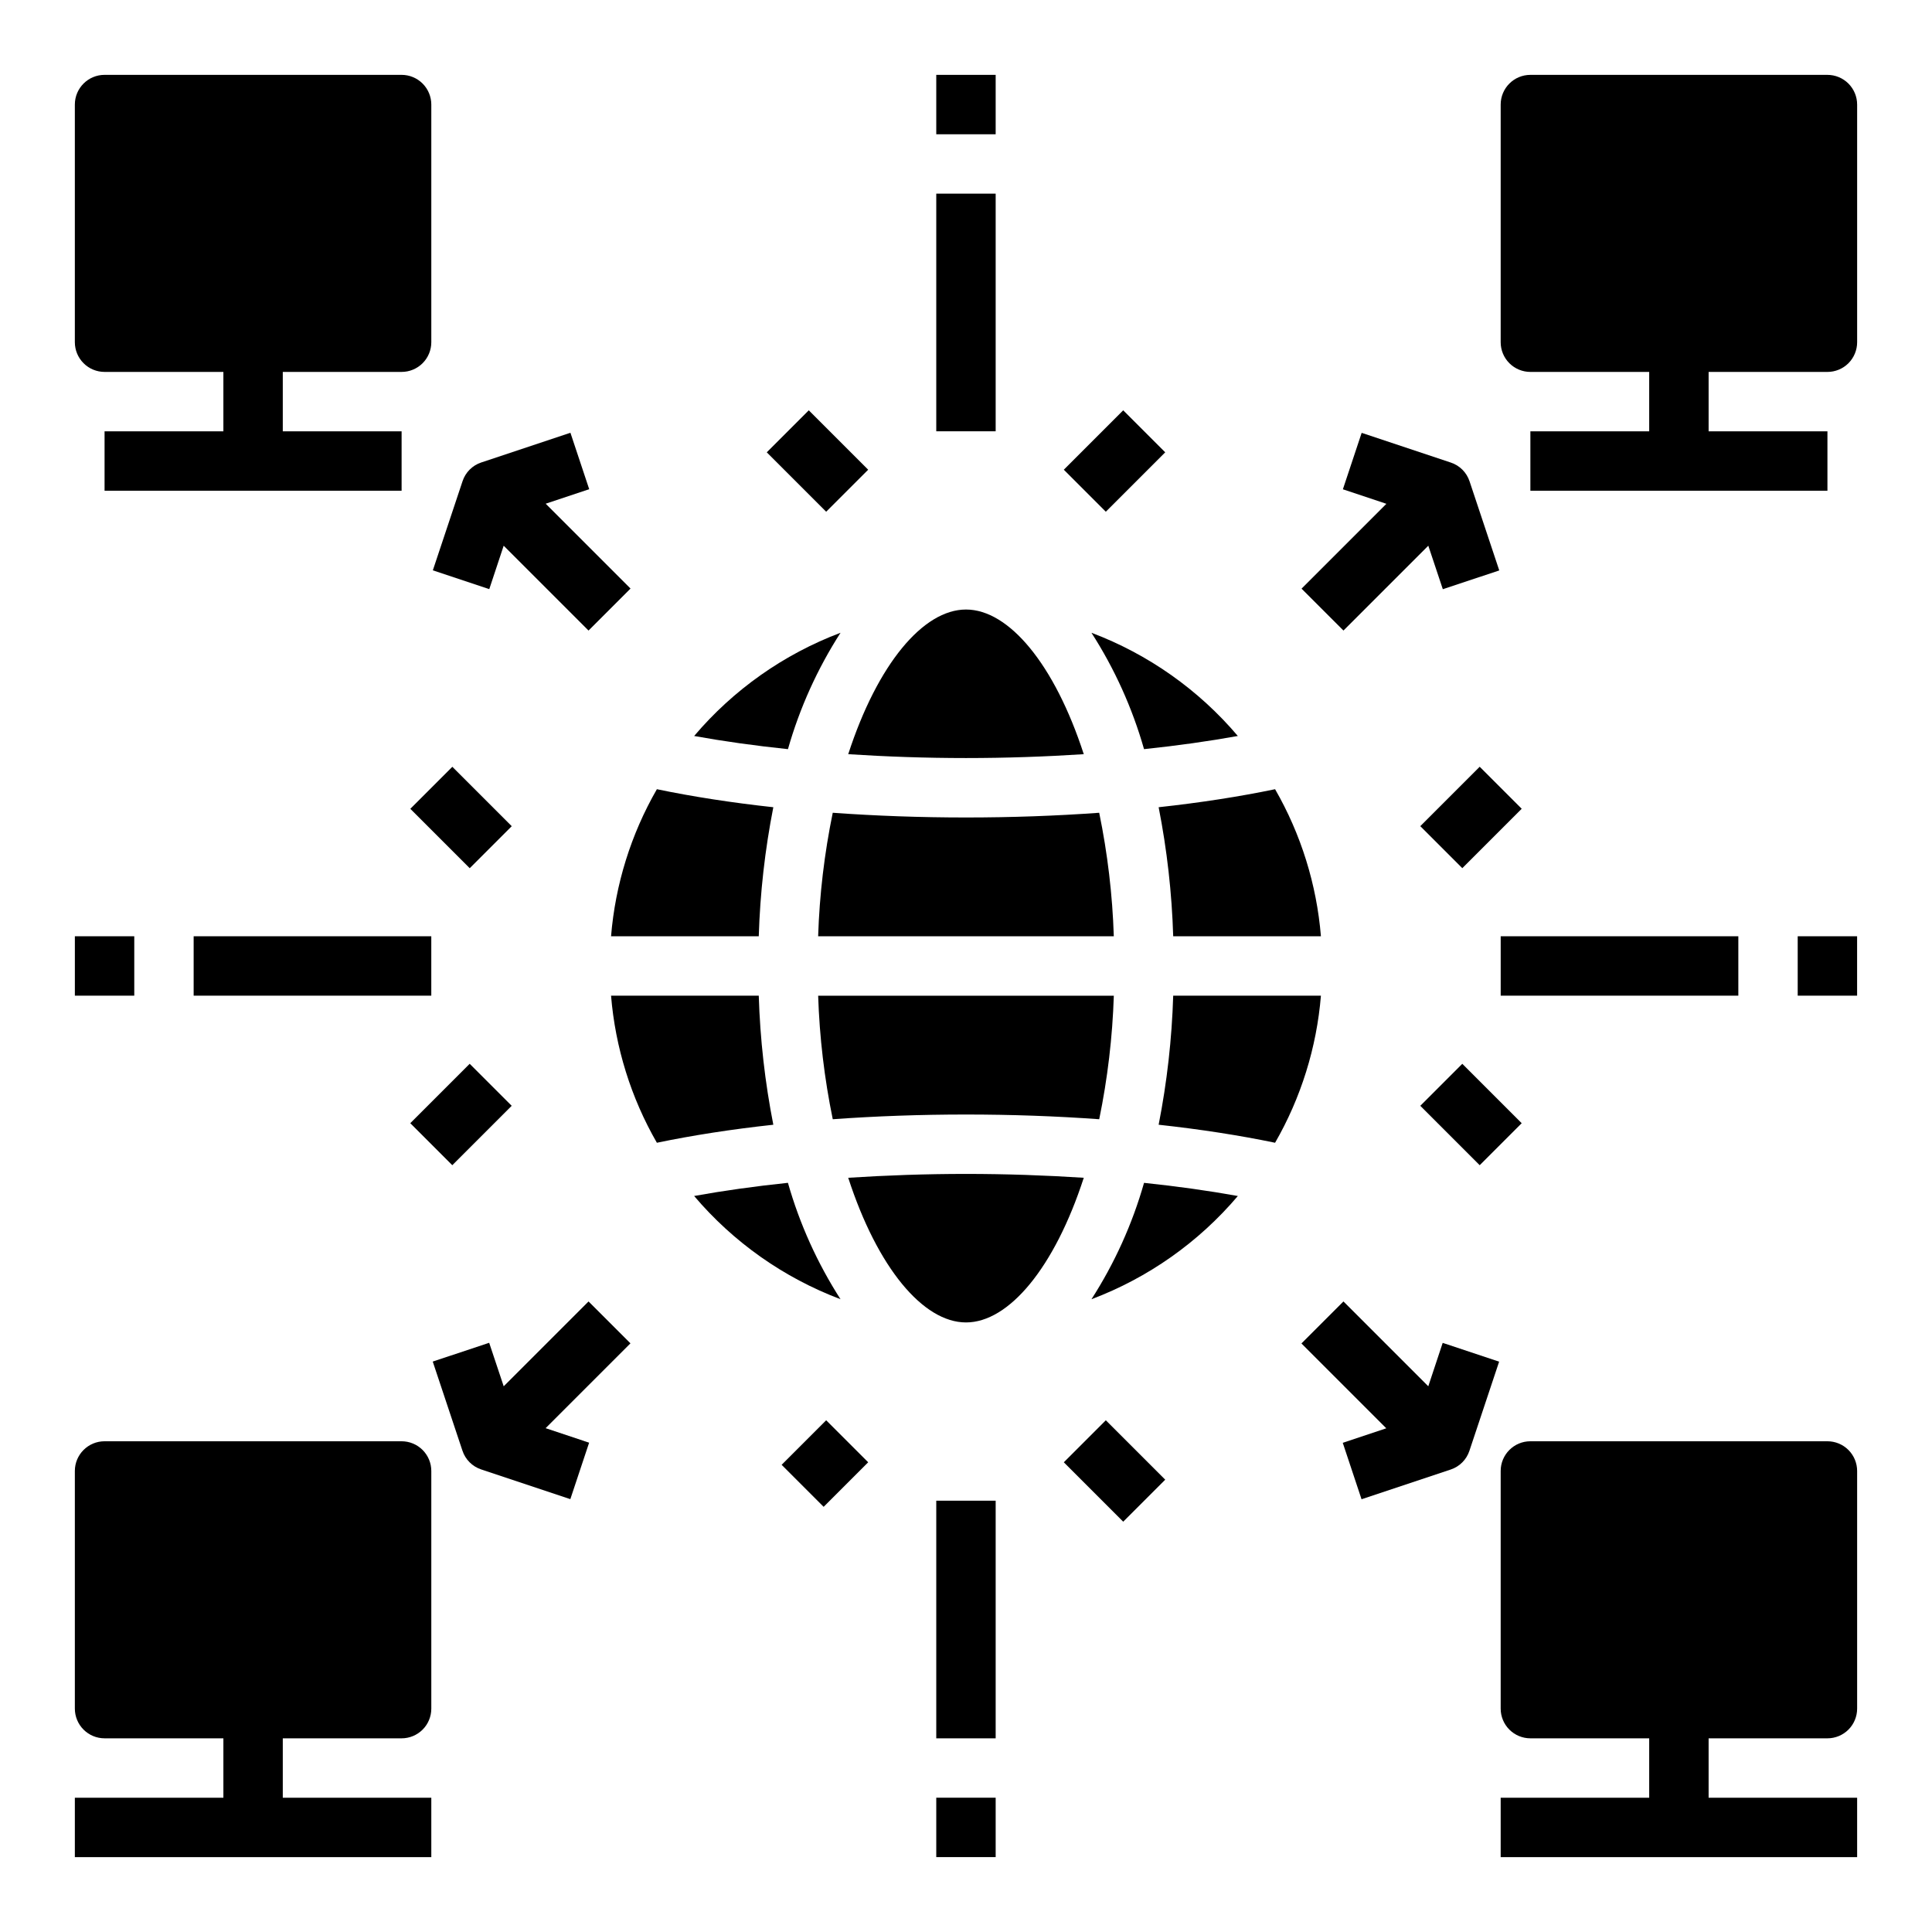 <?xml version="1.0" encoding="UTF-8"?>
<!-- Uploaded to: SVG Repo, www.svgrepo.com, Generator: SVG Repo Mixer Tools -->
<svg fill="#000000" width="800px" height="800px" version="1.1" viewBox="144 144 512 512" xmlns="http://www.w3.org/2000/svg">
 <g>
  <path d="m400 455.1c-10.66 0-21.113 0.371-31.211 1.023 7.75 23.867 19.859 38.336 31.211 38.336s23.457-14.469 31.211-38.336c-10.102-0.652-20.555-1.023-31.211-1.023z"/>
  <path d="m433.25 488.31c15.043-5.68 28.395-15.094 38.793-27.355-7.762-1.402-16.09-2.574-24.859-3.488-3.106 10.91-7.801 21.301-13.934 30.844z"/>
  <path d="m447.18 342.53c8.77-0.914 17.098-2.086 24.859-3.488v0.004c-10.398-12.266-23.75-21.68-38.793-27.355 6.133 9.539 10.828 19.934 13.934 30.84z"/>
  <path d="m366.75 311.69c-15.043 5.676-28.395 15.09-38.793 27.355 7.762 1.402 16.09 2.574 24.859 3.488v-0.004c3.106-10.906 7.801-21.301 13.934-30.84z"/>
  <path d="m352.81 457.46c-8.77 0.914-17.098 2.086-24.859 3.488 10.398 12.262 23.75 21.676 38.793 27.355-6.133-9.543-10.828-19.934-13.934-30.844z"/>
  <path d="m400 344.89c10.66 0 21.113-0.371 31.211-1.023-7.754-23.867-19.859-38.336-31.211-38.336s-23.457 14.469-31.211 38.336c10.098 0.652 20.551 1.023 31.211 1.023z"/>
  <path d="m435.3 359.39c-11.391 0.828-23.254 1.25-35.305 1.25s-23.914-0.426-35.305-1.25h-0.004c-2.219 10.785-3.516 21.734-3.871 32.738h78.359-0.004c-0.355-11.004-1.652-21.953-3.871-32.738z"/>
  <path d="m364.69 440.61c11.391-0.824 23.254-1.25 35.309-1.25 12.051 0 23.914 0.426 35.305 1.25 2.219-10.781 3.516-21.734 3.871-32.738h-78.355c0.355 11.004 1.652 21.957 3.871 32.738z"/>
  <path d="m345.08 407.87h-39.145c1.129 13.727 5.273 27.035 12.145 38.973 9.445-1.969 19.82-3.574 30.859-4.777-2.219-11.273-3.508-22.711-3.859-34.195z"/>
  <path d="m345.08 392.12c0.352-11.484 1.641-22.922 3.859-34.195-11.02-1.203-21.41-2.809-30.859-4.777-6.871 11.938-11.016 25.246-12.145 38.973z"/>
  <path d="m454.91 407.87c-0.352 11.484-1.641 22.922-3.859 34.195 11.02 1.203 21.41 2.809 30.859 4.777 6.871-11.938 11.02-25.246 12.148-38.973z"/>
  <path d="m454.91 392.12h39.148c-1.129-13.727-5.277-27.035-12.148-38.973-9.445 1.969-19.82 3.574-30.859 4.777 2.219 11.273 3.508 22.711 3.859 34.195z"/>
  <path d="m171.71 242.56h31.488v15.742h-31.488v15.742l78.719 0.004v-15.746h-31.488v-15.742h31.488c2.09 0 4.09-0.828 5.566-2.305 1.477-1.477 2.305-3.481 2.305-5.566v-62.977c0-2.09-0.828-4.09-2.305-5.566-1.477-1.477-3.477-2.309-5.566-2.309h-78.719c-4.348 0-7.875 3.527-7.875 7.875v62.977c0 2.086 0.832 4.09 2.309 5.566 1.477 1.477 3.477 2.305 5.566 2.305z"/>
  <path d="m628.29 163.84h-78.723c-4.348 0-7.871 3.527-7.871 7.875v62.977c0 2.086 0.828 4.09 2.305 5.566 1.477 1.477 3.481 2.305 5.566 2.305h31.488v15.742h-31.488v15.742l78.723 0.004v-15.746h-31.488v-15.742h31.488c2.086 0 4.09-0.828 5.566-2.305 1.473-1.477 2.305-3.481 2.305-5.566v-62.977c0-2.09-0.832-4.09-2.305-5.566-1.477-1.477-3.481-2.309-5.566-2.309z"/>
  <path d="m250.43 525.95h-78.719c-4.348 0-7.875 3.527-7.875 7.875v62.977c0 2.086 0.832 4.09 2.309 5.566 1.477 1.473 3.477 2.305 5.566 2.305h31.488v15.742h-39.363v15.742l94.465 0.004v-15.746h-39.359v-15.742h31.488c2.09 0 4.09-0.832 5.566-2.305 1.477-1.477 2.305-3.481 2.305-5.566v-62.977c0-2.09-0.828-4.09-2.305-5.566-1.477-1.477-3.477-2.309-5.566-2.309z"/>
  <path d="m628.29 525.95h-78.723c-4.348 0-7.871 3.527-7.871 7.875v62.977c0 2.086 0.828 4.09 2.305 5.566 1.477 1.473 3.481 2.305 5.566 2.305h31.488v15.742h-39.359v15.742l94.465 0.004v-15.746h-39.359v-15.742h31.488c2.086 0 4.09-0.832 5.566-2.305 1.473-1.477 2.305-3.481 2.305-5.566v-62.977c0-2.09-0.832-4.09-2.305-5.566-1.477-1.477-3.481-2.309-5.566-2.309z"/>
  <path d="m277.48 288.62 22.484 22.484 11.133-11.133-22.484-22.484 11.531-3.848-4.977-14.957-23.617 7.871h0.004c-2.356 0.773-4.203 2.621-4.977 4.977l-7.871 23.617 14.957 4.977z"/>
  <path d="m500.03 311.1 22.484-22.484 3.848 11.531 14.957-4.977-7.871-23.617v0.004c-0.773-2.356-2.621-4.203-4.977-4.977l-23.617-7.871-4.977 14.957 11.531 3.848-22.484 22.484z"/>
  <path d="m299.97 488.9-22.484 22.484-3.848-11.531-14.957 4.977 7.871 23.617v-0.008c0.773 2.356 2.621 4.203 4.977 4.977l23.617 7.871 4.977-14.957-11.531-3.848 22.484-22.484z"/>
  <path d="m522.51 511.38-22.484-22.484-11.133 11.133 22.484 22.484-11.531 3.848 4.977 14.957 23.617-7.871h-0.004c2.356-0.773 4.203-2.621 4.977-4.977l7.871-23.617-14.957-4.977z"/>
  <path d="m392.12 195.32h15.742v62.977h-15.742z"/>
  <path d="m392.12 163.84h15.742v15.742h-15.742z"/>
  <path d="m425.92 268.48 15.742-15.742 11.133 11.133-15.742 15.742z"/>
  <path d="m347.2 263.87 11.133-11.133 15.742 15.742-11.133 11.133z"/>
  <path d="m392.12 541.7h15.742v62.977h-15.742z"/>
  <path d="m392.12 620.41h15.742v15.742h-15.742z"/>
  <path d="m425.92 531.52 11.133-11.133 15.742 15.742-11.133 11.133z"/>
  <path d="m351.14 532.19 11.805-11.805 11.133 11.133-11.805 11.805z"/>
  <path d="m541.7 392.12h62.977v15.742h-62.977z"/>
  <path d="m620.41 392.12h15.742v15.742h-15.742z"/>
  <path d="m520.39 362.94 15.742-15.742 11.133 11.133-15.742 15.742z"/>
  <path d="m520.39 437.05 11.133-11.133 15.742 15.742-11.133 11.133z"/>
  <path d="m195.32 392.12h62.977v15.742h-62.977z"/>
  <path d="m163.84 392.12h15.742v15.742h-15.742z"/>
  <path d="m252.74 358.34 11.133-11.133 15.742 15.742-11.133 11.133z"/>
  <path d="m252.73 441.66 15.742-15.742 11.133 11.133-15.742 15.742z"/>
 </g>
</svg>